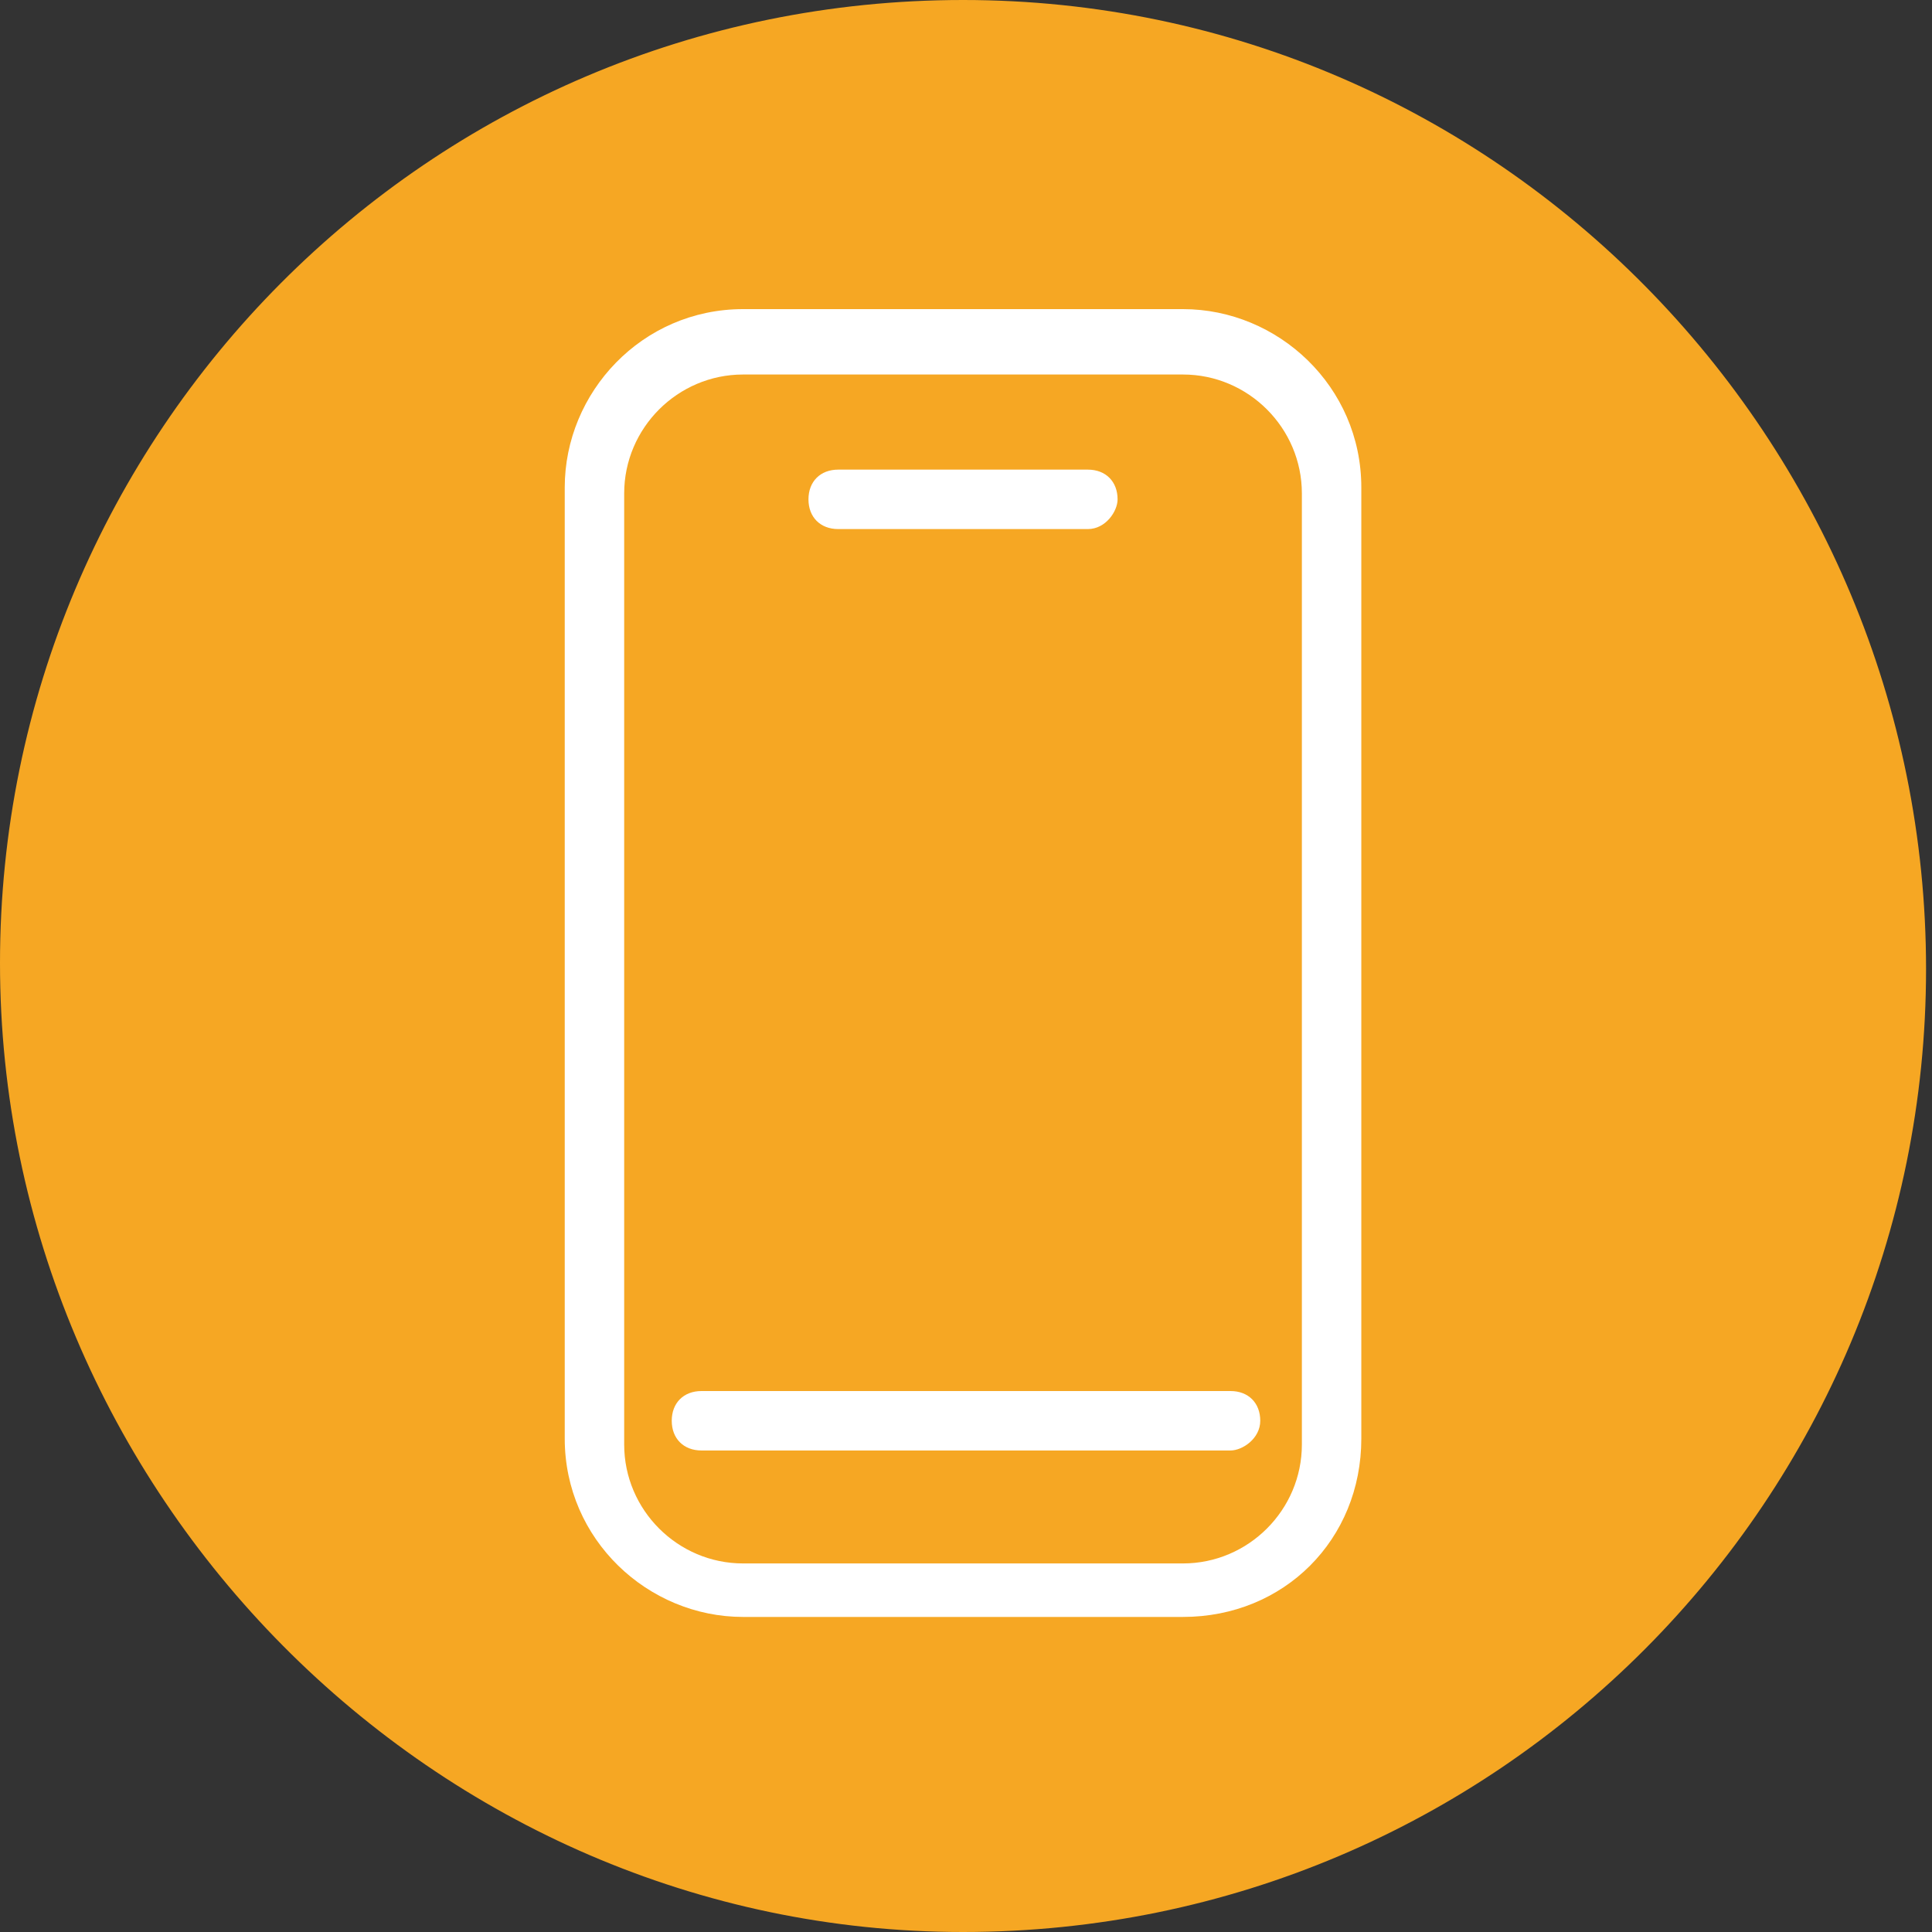 <?xml version="1.0" encoding="UTF-8"?>
<!-- Generator: Adobe Illustrator 27.3.1, SVG Export Plug-In . SVG Version: 6.00 Build 0)  -->
<svg xmlns="http://www.w3.org/2000/svg" xmlns:xlink="http://www.w3.org/1999/xlink" version="1.1" id="Ebene_1" x="0px" y="0px" viewBox="0 0 32.5 32.5" style="enable-background:new 0 0 32.5 32.5;" xml:space="preserve">
<rect x="0" y="0" width="32.5" height="32.5" fill="#333333" stroke="none"/>
<style type="text/css">
	.st0{fill:#F6A723;}
	.st1{fill:#FFFFFF;}
</style>
<g>
	<path class="st0" d="M16.2,32.5c9,0,16.2-7.3,16.2-16.2S25.2,0,16.2,0S0,7.3,0,16.2S7.3,32.5,16.2,32.5"></path>
	<path class="st1" d="M19.9,27.2h-7.4c-1.6,0-3-1.3-3-3v-16c0-1.6,1.3-3,3-3h7.4c1.6,0,3,1.3,3,3v16C22.9,25.9,21.6,27.2,19.9,27.2z    M12.5,6.3c-1.1,0-2,0.9-2,2v16c0,1.1,0.9,2,2,2h7.4c1.1,0,2-0.9,2-2v-16c0-1.1-0.9-2-2-2H12.5z"></path>
	<path class="st1" d="M18.3,8.9h-4.2c-0.3,0-0.5-0.2-0.5-0.5c0-0.3,0.2-0.5,0.5-0.5h4.2c0.3,0,0.5,0.2,0.5,0.5   C18.8,8.6,18.6,8.9,18.3,8.9z"></path>
	<path class="st1" d="M20.7,24.4h-8.9c-0.3,0-0.5-0.2-0.5-0.5s0.2-0.5,0.5-0.5h8.9c0.3,0,0.5,0.2,0.5,0.5S20.9,24.4,20.7,24.4z"></path>
</g>
</svg>
